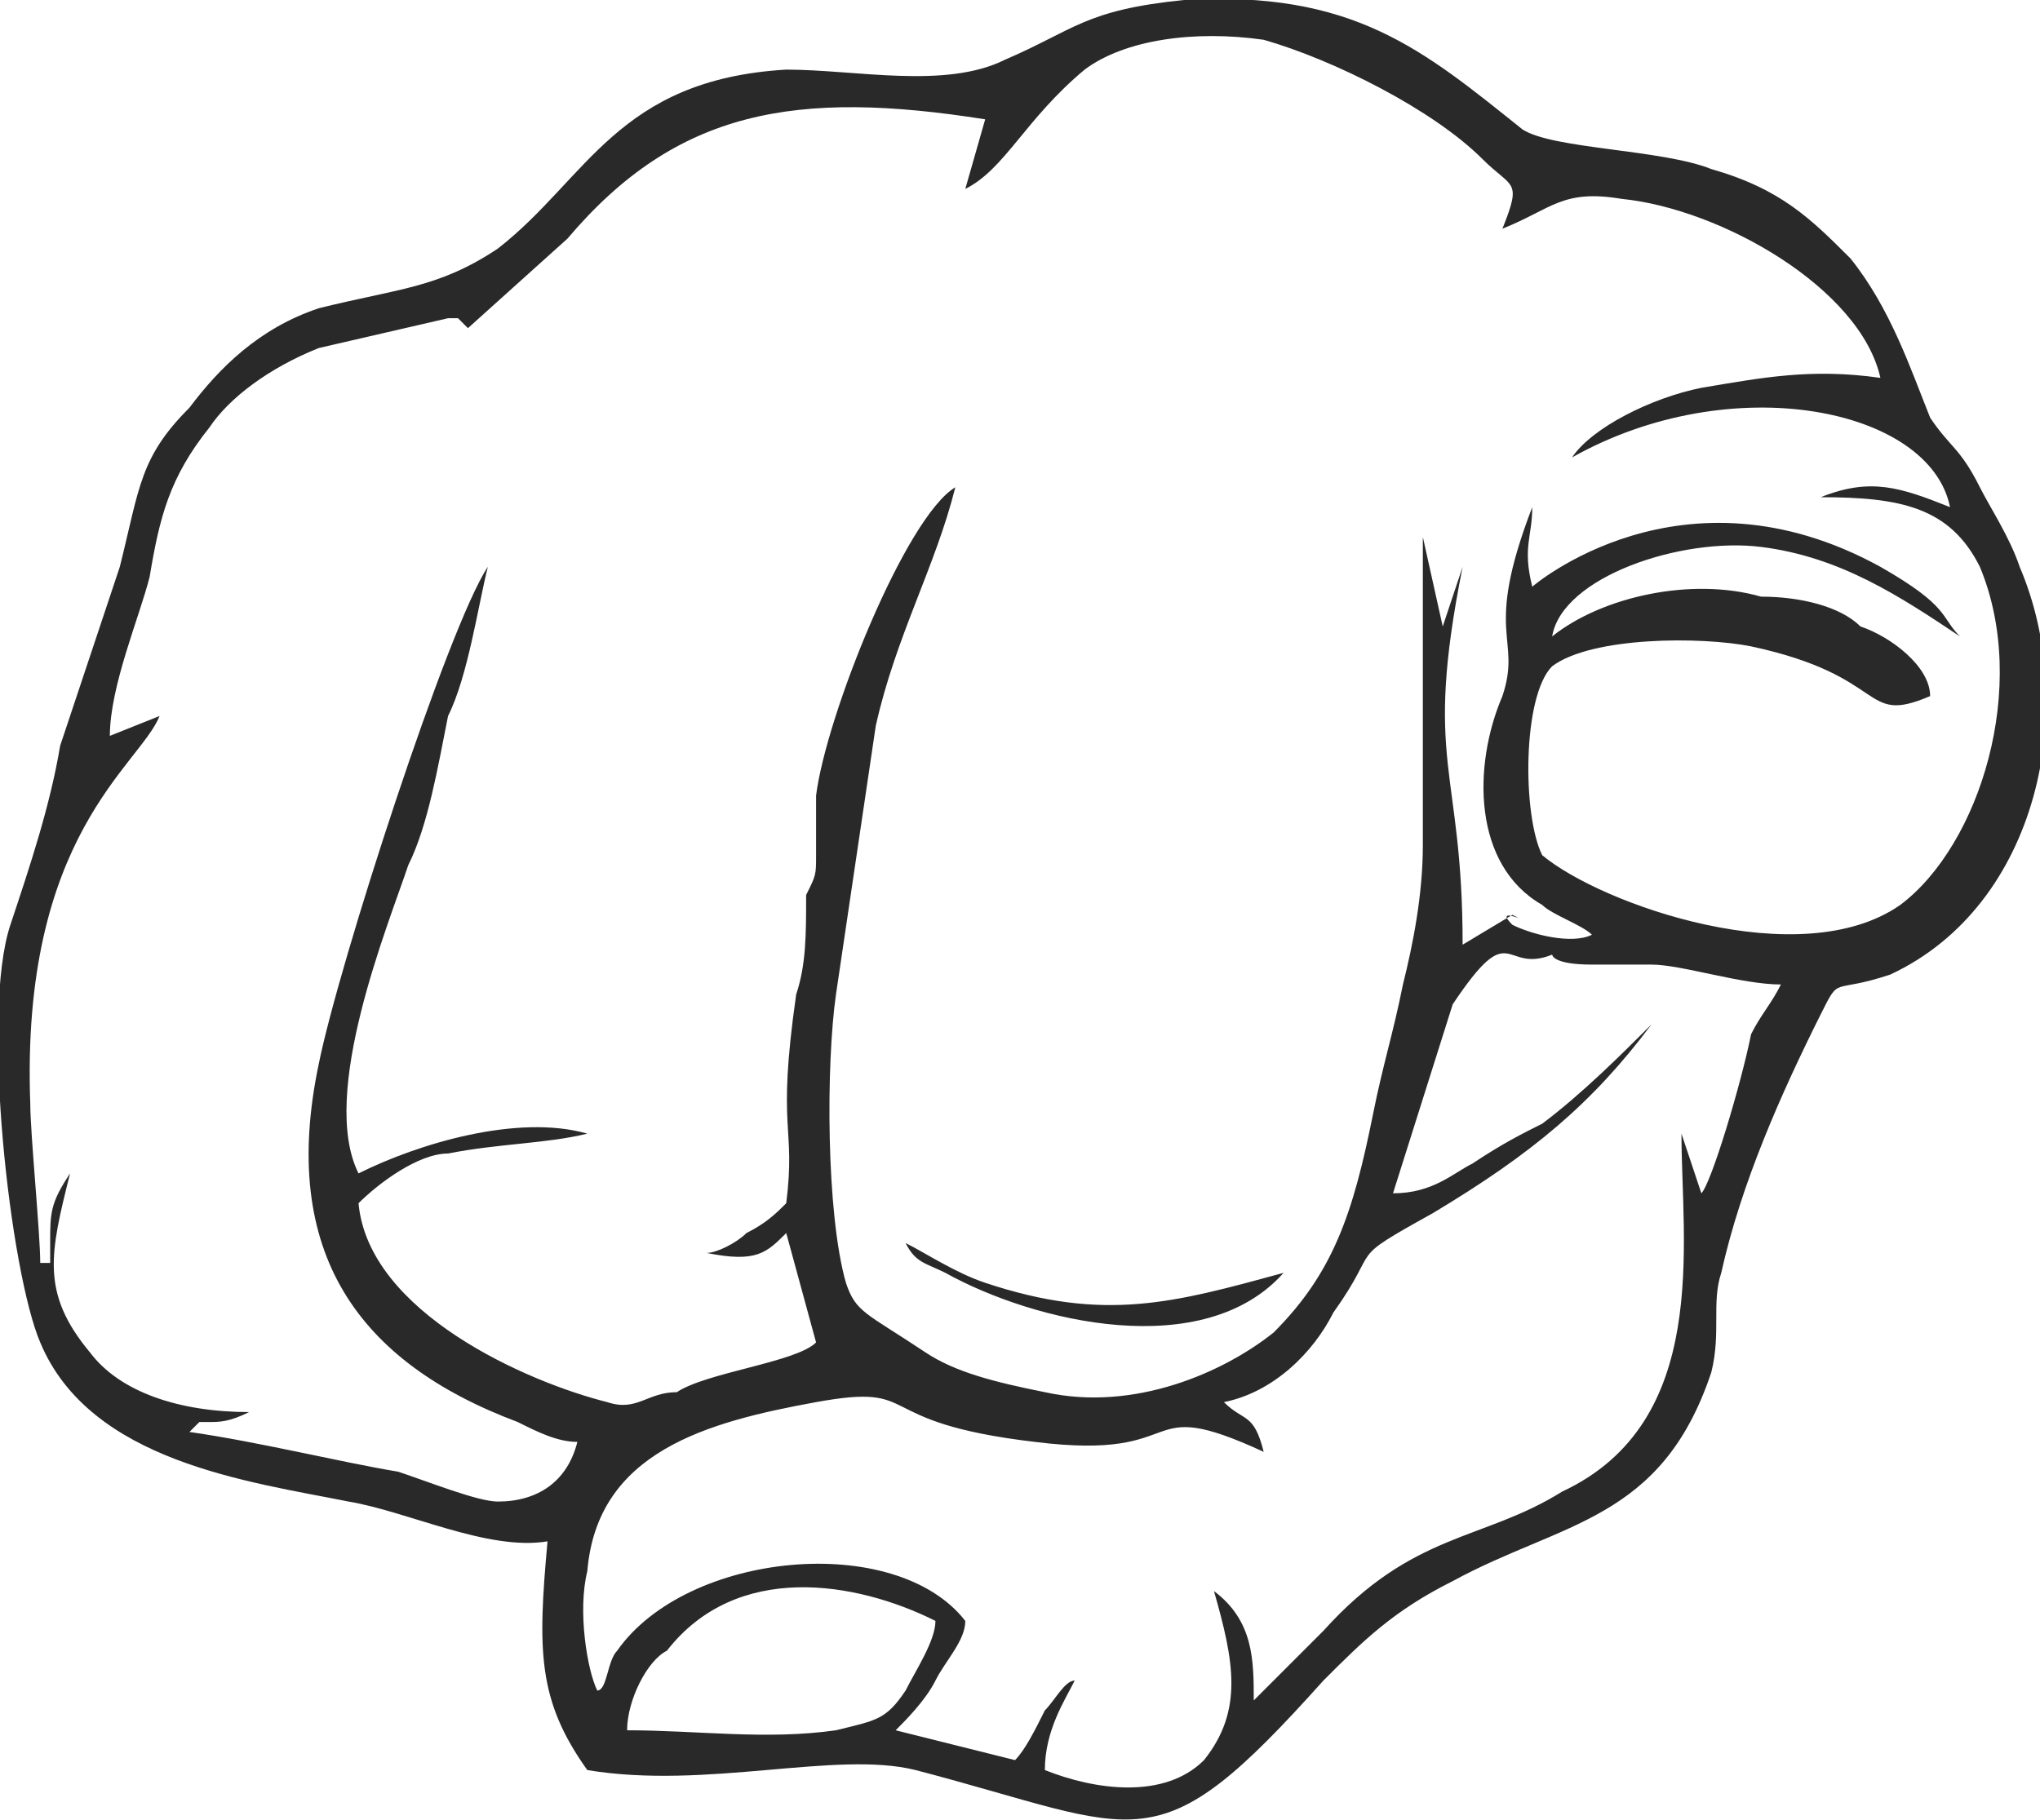 <?xml version="1.0" encoding="UTF-8"?>
<!DOCTYPE svg PUBLIC "-//W3C//DTD SVG 1.1//EN" "http://www.w3.org/Graphics/SVG/1.1/DTD/svg11.dtd">
<!-- Creator: CorelDRAW X7 -->
<svg xmlns="http://www.w3.org/2000/svg" xml:space="preserve" width="8.133mm" height="7.257mm" version="1.1" style="shape-rendering:geometricPrecision; text-rendering:geometricPrecision; image-rendering:optimizeQuality; fill-rule:evenodd; clip-rule:evenodd"
viewBox="0 0 205 183"
 xmlns:xlink="http://www.w3.org/1999/xlink">
 <defs>
  <style type="text/css">
   <![CDATA[
    .fil0 {fill:#292929}
   ]]>
  </style>
 </defs>
 <g id="Ebene_x0020_1">
  <path id="wewantyou.eps" class="fil0" d="M63 174c0,-3 2,-7 4,-8 7,-9 19,-7 27,-3 0,2 -2,5 -3,7 -2,3 -3,3 -7,4 -7,1 -14,0 -21,0zm28 -49c1,2 2,2 4,3 9,5 26,9 34,0 -11,3 -18,5 -30,1 -3,-1 -6,-3 -8,-4zm80 -5l-2 -6c0,11 3,29 -12,36 -8,5 -15,4 -24,14l-7 7c0,-4 0,-8 -4,-11 2,7 3,12 -1,17 -4,4 -11,3 -16,1 0,-4 2,-7 3,-9 -1,0 -2,2 -3,3 -1,2 -2,4 -3,5l-12 -3c1,-1 3,-3 4,-5 1,-2 3,-4 3,-6 -7,-9 -28,-7 -35,3 -1,1 -1,4 -2,4 -1,-2 -2,-8 -1,-12 1,-12 12,-15 23,-17 11,-2 5,2 22,4 16,2 10,-5 23,1 -1,-4 -2,-3 -4,-5 5,-1 9,-5 11,-9 5,-7 1,-5 10,-10 10,-6 16,-11 22,-19 -3,3 -7,7 -11,10 -2,1 -4,2 -7,4 -2,1 -4,3 -8,3l6 -19c6,-9 5,-3 10,-5 0,0 0,1 4,1 2,0 4,0 6,0 3,0 9,2 13,2 -1,2 -2,3 -3,5 -1,5 -4,15 -5,16zm-126 -4c5,-1 10,-1 14,-2 -7,-2 -17,1 -23,4 -4,-8 3,-25 5,-31 2,-4 3,-10 4,-15 2,-4 3,-11 4,-15 -4,6 -15,40 -17,50 -4,19 4,30 20,36 2,1 4,2 6,2 -1,4 -4,6 -8,6 -2,0 -7,-2 -10,-3 -6,-1 -14,-3 -21,-4 1,-1 1,-1 1,-1l1 0c1,0 2,0 4,-1l0 0c-7,0 -13,-2 -16,-6 -5,-6 -4,-10 -2,-18 -2,3 -2,4 -2,7 0,1 0,1 0,1 0,0 0,1 0,1 0,0 -1,0 -1,0 0,-3 -1,-13 -1,-16 -1,-27 11,-34 13,-39l-5 2c0,-5 3,-12 4,-16 1,-6 2,-10 6,-15 2,-3 6,-6 11,-8l13 -3c1,0 1,0 1,0l1 1c0,0 0,0 0,0l10 -9c11,-13 23,-15 42,-12l-2 7c4,-2 6,-7 12,-12 4,-3 11,-4 18,-3 7,2 17,7 22,12 3,3 4,2 2,7 5,-2 6,-4 12,-3 10,1 24,9 26,18 -7,-1 -12,0 -18,1 -5,1 -11,4 -13,7 16,-9 36,-5 38,5 -5,-2 -8,-3 -13,-1 8,0 13,1 16,7 5,12 0,28 -8,34 -10,7 -30,0 -36,-5 -2,-4 -2,-16 1,-19 4,-3 15,-3 20,-2 14,3 11,8 18,5 0,-3 -4,-6 -7,-7 -2,-2 -6,-3 -10,-3 -7,-2 -16,0 -21,4 1,-6 13,-10 21,-9 8,1 14,5 20,9 -2,-2 -1,-3 -8,-7 -20,-11 -35,2 -35,2 -1,-4 0,-5 0,-8 -5,13 -1,13 -3,19 -3,7 -3,17 4,21 1,1 4,2 5,3 -2,1 -6,0 -8,-1 -2,-2 2,0 0,-1l-5 3c0,-18 -4,-18 0,-38l-2 6 -2 -9c0,10 0,21 0,31 0,5 -1,10 -2,14 -1,5 -2,8 -3,13 -2,10 -4,16 -10,22 -5,4 -14,8 -23,6 -5,-1 -9,-2 -12,-4 -6,-4 -7,-4 -8,-7 -2,-7 -2,-22 -1,-29l4 -27c2,-9 6,-16 8,-24 -5,3 -13,23 -14,31 0,2 0,4 0,6 0,2 0,2 -1,4 0,4 0,7 -1,10 -2,14 0,13 -1,21 -1,1 -2,2 -4,3 -1,1 -3,2 -4,2 5,1 6,0 8,-2l3 11c-2,2 -11,3 -14,5 -3,0 -4,2 -7,1 -8,-2 -24,-9 -25,-20 2,-2 6,-5 9,-5zm10 39c-1,11 -1,16 4,23 12,2 25,-2 33,0 23,6 24,10 41,-9 4,-4 7,-7 13,-10 11,-6 21,-6 26,-21 1,-4 0,-7 1,-10 2,-9 6,-18 10,-26 2,-4 1,-2 7,-4 15,-7 19,-27 13,-41 -1,-3 -3,-6 -4,-8 -2,-4 -3,-4 -5,-7 -2,-5 -4,-11 -8,-16 -4,-4 -7,-7 -14,-9 -5,-2 -16,-2 -19,-4 -10,-8 -17,-14 -34,-13 -10,1 -11,3 -18,6 -6,3 -15,1 -22,1 -17,1 -20,11 -29,18 -6,4 -10,4 -18,6 -6,2 -10,6 -13,10 -5,5 -5,8 -7,16 -2,6 -4,12 -6,18 -1,6 -3,12 -5,18 -3,9 0,35 3,42 5,12 21,14 31,16 6,1 14,5 20,4z"/>
 </g>
</svg>
